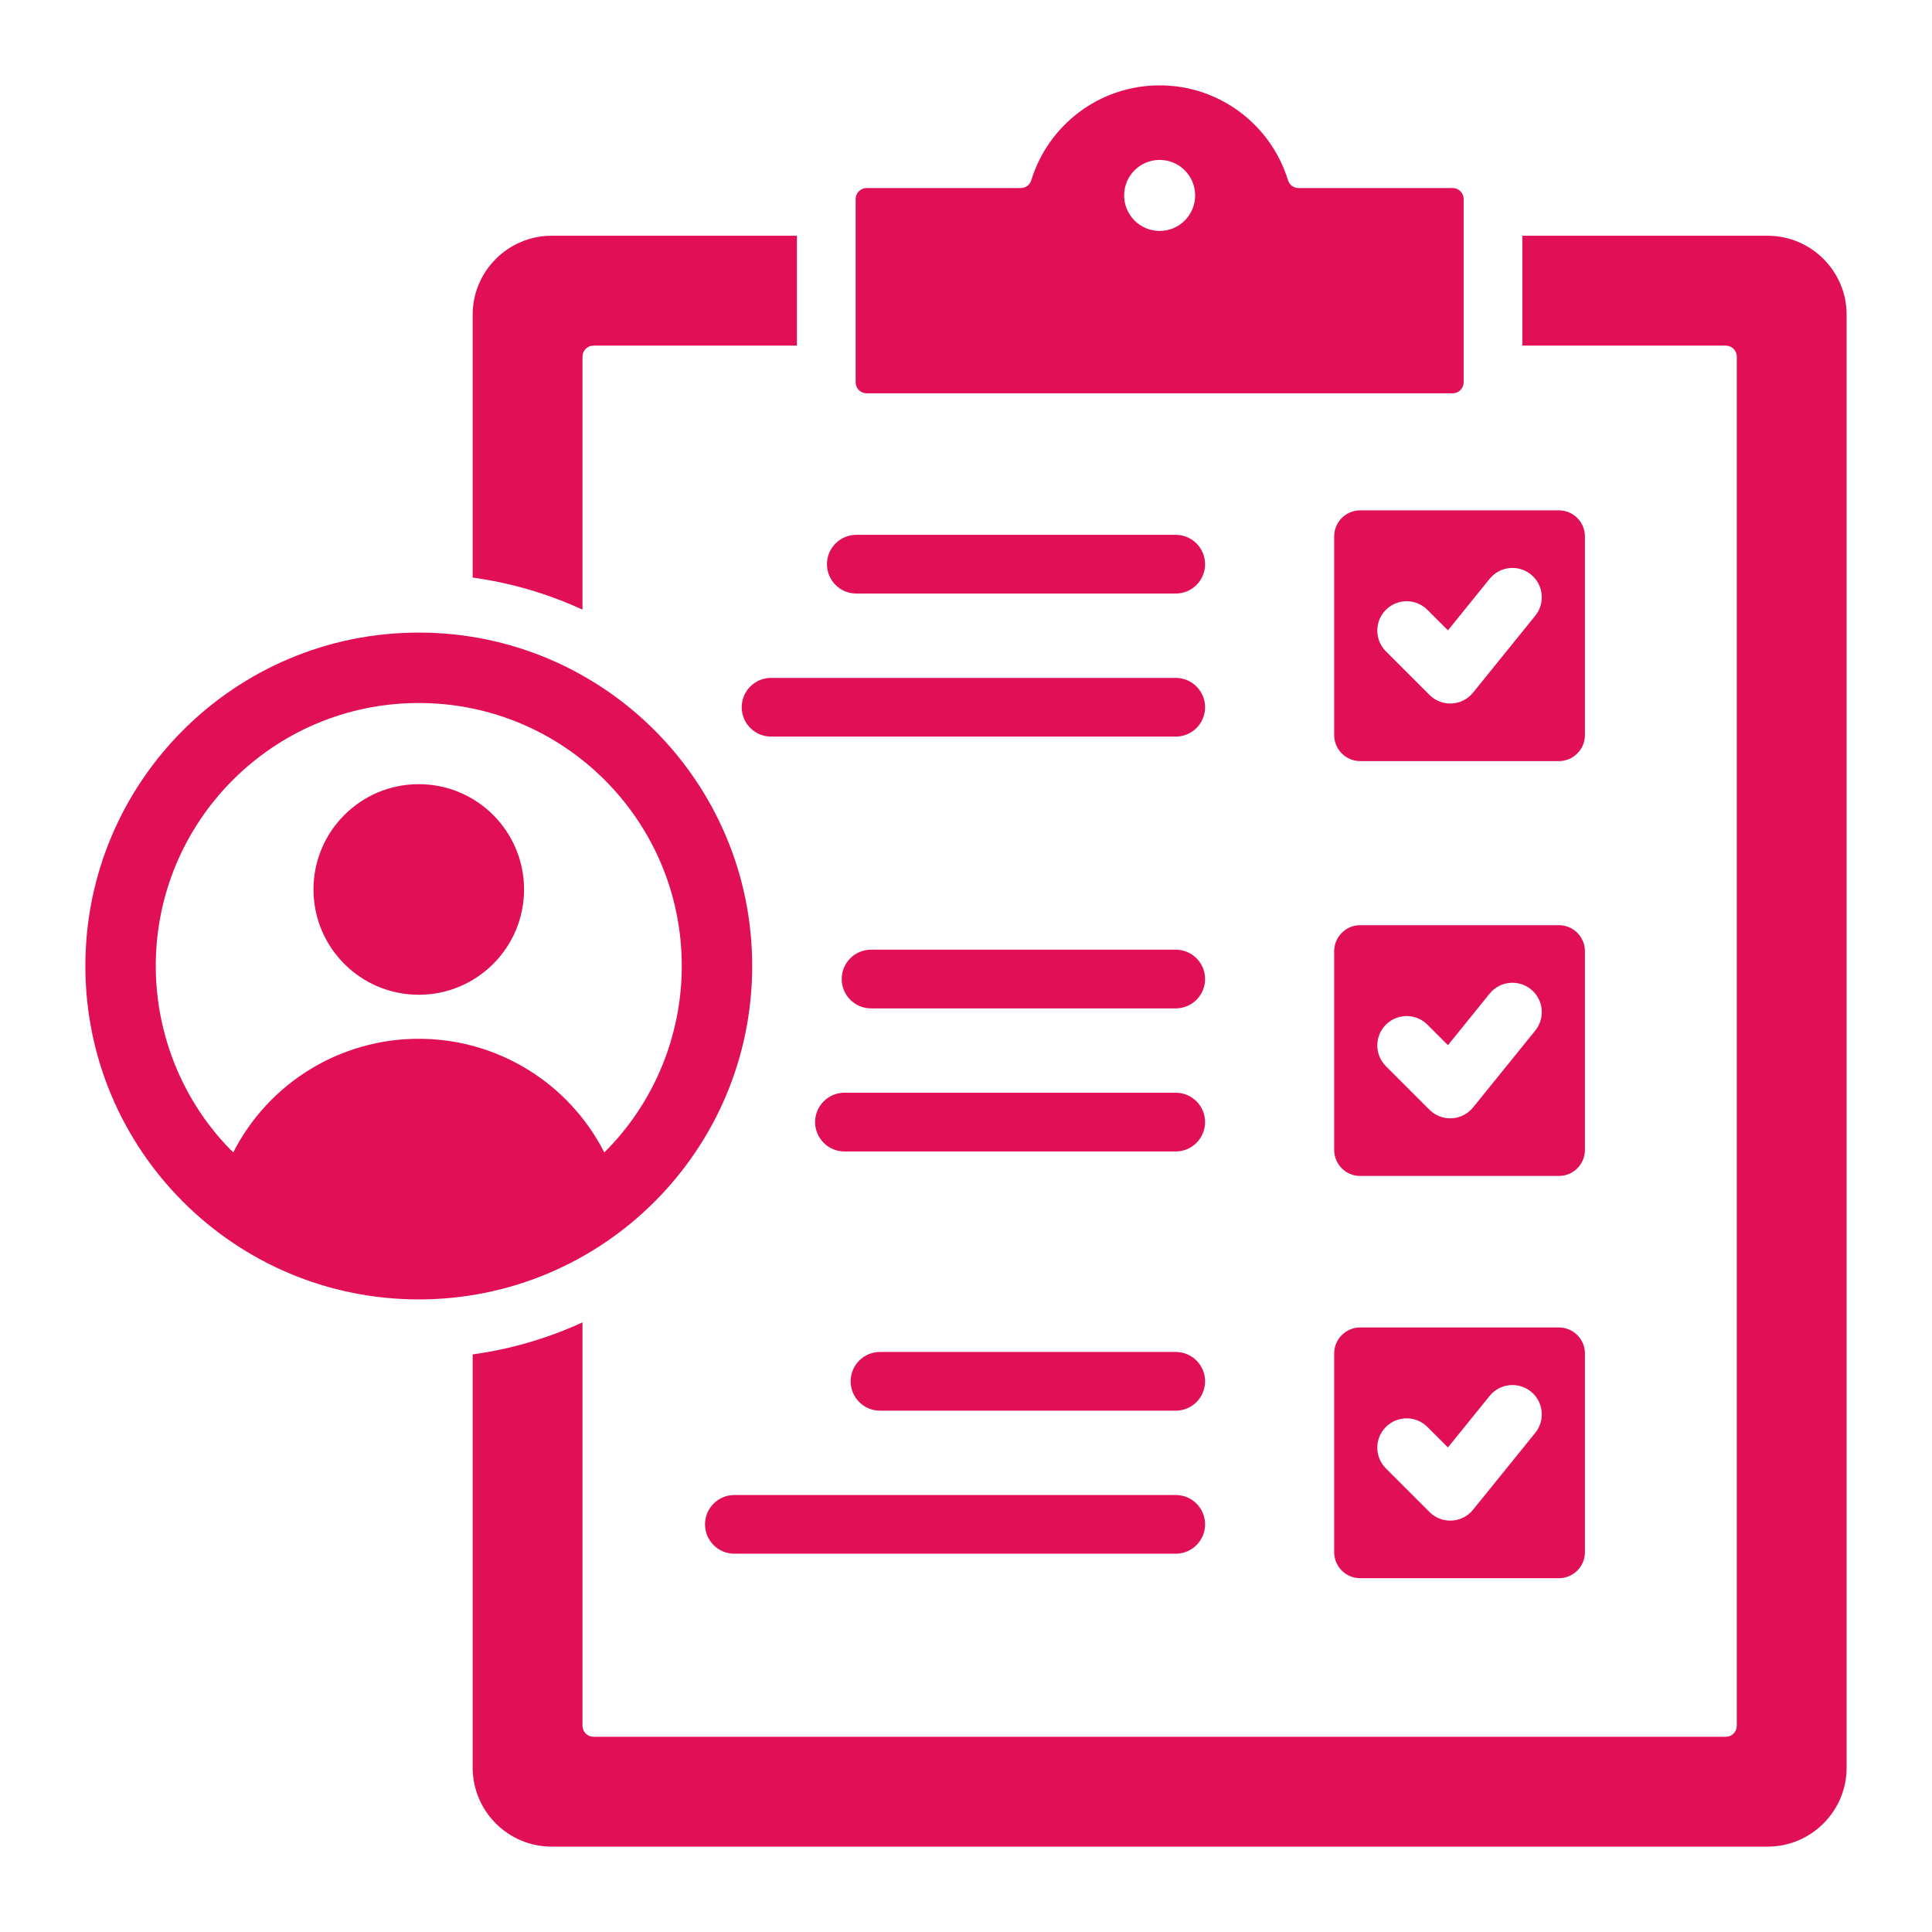<svg xmlns="http://www.w3.org/2000/svg" xmlns:xlink="http://www.w3.org/1999/xlink" width="500" zoomAndPan="magnify" viewBox="0 0 375 375" height="500" preserveAspectRatio="xMidYMid meet" version="1.0"><defs><clipPath id="cd83899b15"><path d="M 16.57 16.57 L 358.57 16.57 L 358.57 358.57 L 16.57 358.57 Z M 16.57 16.57 " clip-rule="nonzero"/></clipPath></defs><g clip-path="url(#cd83899b15)"><path fill="#e10f56" d="M 302.594 257.66 L 264 257.66 C 261.23 257.66 258.965 259.926 258.965 262.695 L 258.965 301.289 C 258.965 304.062 261.23 306.328 264 306.328 L 302.594 306.328 C 305.363 306.328 307.633 304.062 307.633 301.289 L 307.633 262.695 C 307.633 259.926 305.363 257.66 302.594 257.66 Z M 297.992 278.113 L 285.945 293.008 C 283.824 295.656 279.875 295.895 277.465 293.484 L 269.004 285.023 C 266.777 282.797 266.777 279.191 269.004 276.969 C 271.227 274.742 274.836 274.742 277.059 276.969 L 281.043 280.949 L 289.137 270.949 C 291.113 268.504 294.699 268.125 297.148 270.102 C 299.594 272.082 299.973 275.668 297.992 278.113 Z M 168.215 76.344 L 281.957 76.344 C 283.133 76.344 284.094 75.383 284.094 74.207 L 284.094 38.633 C 284.094 37.457 283.133 36.496 281.957 36.496 L 252.043 36.496 C 251.09 36.496 250.281 35.895 250 34.984 C 246.734 24.32 236.816 16.57 225.086 16.57 C 213.355 16.57 203.438 24.32 200.172 34.984 C 199.891 35.895 199.082 36.496 198.125 36.496 L 168.215 36.496 C 167.039 36.496 166.078 37.457 166.078 38.633 L 166.078 74.207 C 166.078 75.383 167.039 76.344 168.215 76.344 Z M 225.086 31.039 C 228.891 31.039 231.977 34.125 231.977 37.93 C 231.977 41.738 228.891 44.824 225.086 44.824 C 221.277 44.824 218.195 41.734 218.195 37.93 C 218.191 34.125 221.277 31.039 225.086 31.039 Z M 307.633 104.098 C 307.633 101.324 305.363 99.059 302.594 99.059 L 264 99.059 C 261.23 99.059 258.965 101.324 258.965 104.098 L 258.965 142.688 C 258.965 145.461 261.23 147.727 264 147.727 L 302.594 147.727 C 305.363 147.727 307.633 145.461 307.633 142.688 Z M 297.992 119.512 L 285.945 134.406 C 283.828 137.055 279.875 137.293 277.465 134.883 L 269.004 126.422 C 266.777 124.199 266.777 120.59 269.004 118.367 C 271.227 116.141 274.836 116.141 277.059 118.367 L 281.043 122.352 L 289.137 112.348 C 291.113 109.902 294.699 109.523 297.148 111.504 C 299.594 113.48 299.973 117.066 297.992 119.512 Z M 307.633 184.617 C 307.633 181.844 305.363 179.578 302.594 179.578 L 264 179.578 C 261.23 179.578 258.965 181.848 258.965 184.617 L 258.965 223.211 C 258.965 225.98 261.23 228.25 264 228.25 L 302.594 228.25 C 305.363 228.25 307.633 225.98 307.633 223.211 Z M 297.992 200.035 L 285.945 214.926 C 283.824 217.574 279.875 217.816 277.461 215.402 L 269.004 206.945 C 266.777 204.719 266.777 201.109 269.004 198.887 C 271.227 196.66 274.836 196.66 277.059 198.887 L 281.043 202.871 L 289.133 192.867 C 291.113 190.422 294.699 190.043 297.148 192.023 C 299.594 194 299.973 197.59 297.992 200.035 Z M 233.906 190.031 C 233.906 193.176 231.355 195.727 228.211 195.727 L 169.07 195.727 C 165.926 195.727 163.375 193.176 163.375 190.031 C 163.375 186.883 165.926 184.332 169.07 184.332 L 228.211 184.332 C 231.355 184.332 233.906 186.883 233.906 190.031 Z M 233.906 295.875 C 233.906 299.023 231.355 301.574 228.211 301.574 L 142.539 301.574 C 139.395 301.574 136.844 299.023 136.844 295.875 C 136.844 292.73 139.395 290.18 142.539 290.18 L 228.211 290.18 C 231.355 290.18 233.906 292.73 233.906 295.875 Z M 160.512 109.508 C 160.512 106.363 163.062 103.812 166.211 103.812 L 228.211 103.812 C 231.355 103.812 233.906 106.363 233.906 109.508 C 233.906 112.656 231.355 115.207 228.211 115.207 L 166.211 115.207 C 163.062 115.207 160.512 112.656 160.512 109.508 Z M 113.062 118.328 C 106.414 115.27 99.254 113.141 91.742 112.109 L 91.742 61.086 C 91.742 52.645 98.625 45.758 107.066 45.758 L 154.68 45.758 L 154.68 67.082 L 115.199 67.082 C 114.023 67.082 113.062 68.043 113.062 69.219 Z M 233.906 137.273 C 233.906 140.422 231.355 142.973 228.211 142.973 L 149.664 142.973 C 146.516 142.973 143.965 140.422 143.965 137.273 C 143.965 134.129 146.516 131.578 149.664 131.578 L 228.211 131.578 C 231.355 131.578 233.906 134.129 233.906 137.273 Z M 233.906 268.109 C 233.906 271.258 231.355 273.809 228.211 273.809 L 170.809 273.809 C 167.66 273.809 165.109 271.258 165.109 268.109 C 165.109 264.965 167.66 262.414 170.809 262.414 L 228.211 262.414 C 231.355 262.414 233.906 264.965 233.906 268.109 Z M 233.906 217.797 C 233.906 220.941 231.355 223.496 228.211 223.496 L 163.906 223.496 C 160.762 223.496 158.211 220.941 158.211 217.797 C 158.211 214.648 160.762 212.098 163.906 212.098 L 228.211 212.098 C 231.355 212.098 233.906 214.648 233.906 217.797 Z M 146 187.5 C 146 151.758 117.023 122.785 81.285 122.785 C 45.543 122.785 16.57 151.762 16.57 187.5 C 16.57 223.238 45.543 252.215 81.285 252.215 C 117.023 252.215 146 223.238 146 187.5 Z M 81.285 201.625 C 66.113 201.625 52.207 210.102 45.27 223.68 C 35.641 214.188 30.234 201 30.234 187.5 C 30.234 159.305 53.09 136.453 81.285 136.453 C 109.477 136.453 132.332 159.305 132.332 187.5 C 132.332 201.035 126.934 214.152 117.297 223.68 C 110.359 210.102 96.457 201.625 81.285 201.625 Z M 101.719 172.645 C 101.719 183.93 92.57 193.082 81.285 193.082 C 70 193.082 60.848 183.93 60.848 172.645 C 60.848 161.359 70 152.207 81.285 152.207 C 92.57 152.207 101.719 161.359 101.719 172.645 Z M 358.43 61.086 L 358.43 343.102 C 358.43 351.543 351.547 358.43 343.102 358.43 L 107.066 358.43 C 98.625 358.43 91.742 351.543 91.742 343.102 L 91.742 262.891 C 99.254 261.859 106.418 259.73 113.062 256.672 L 113.062 334.969 C 113.062 336.148 114.023 337.109 115.203 337.109 L 334.969 337.109 C 336.148 337.109 337.109 336.148 337.109 334.969 L 337.109 69.219 C 337.109 68.043 336.148 67.082 334.969 67.082 L 295.488 67.082 L 295.488 45.758 L 343.102 45.758 C 351.543 45.758 358.43 52.645 358.43 61.086 Z M 358.43 61.086 " fill-opacity="1" fill-rule="nonzero"/></g></svg>